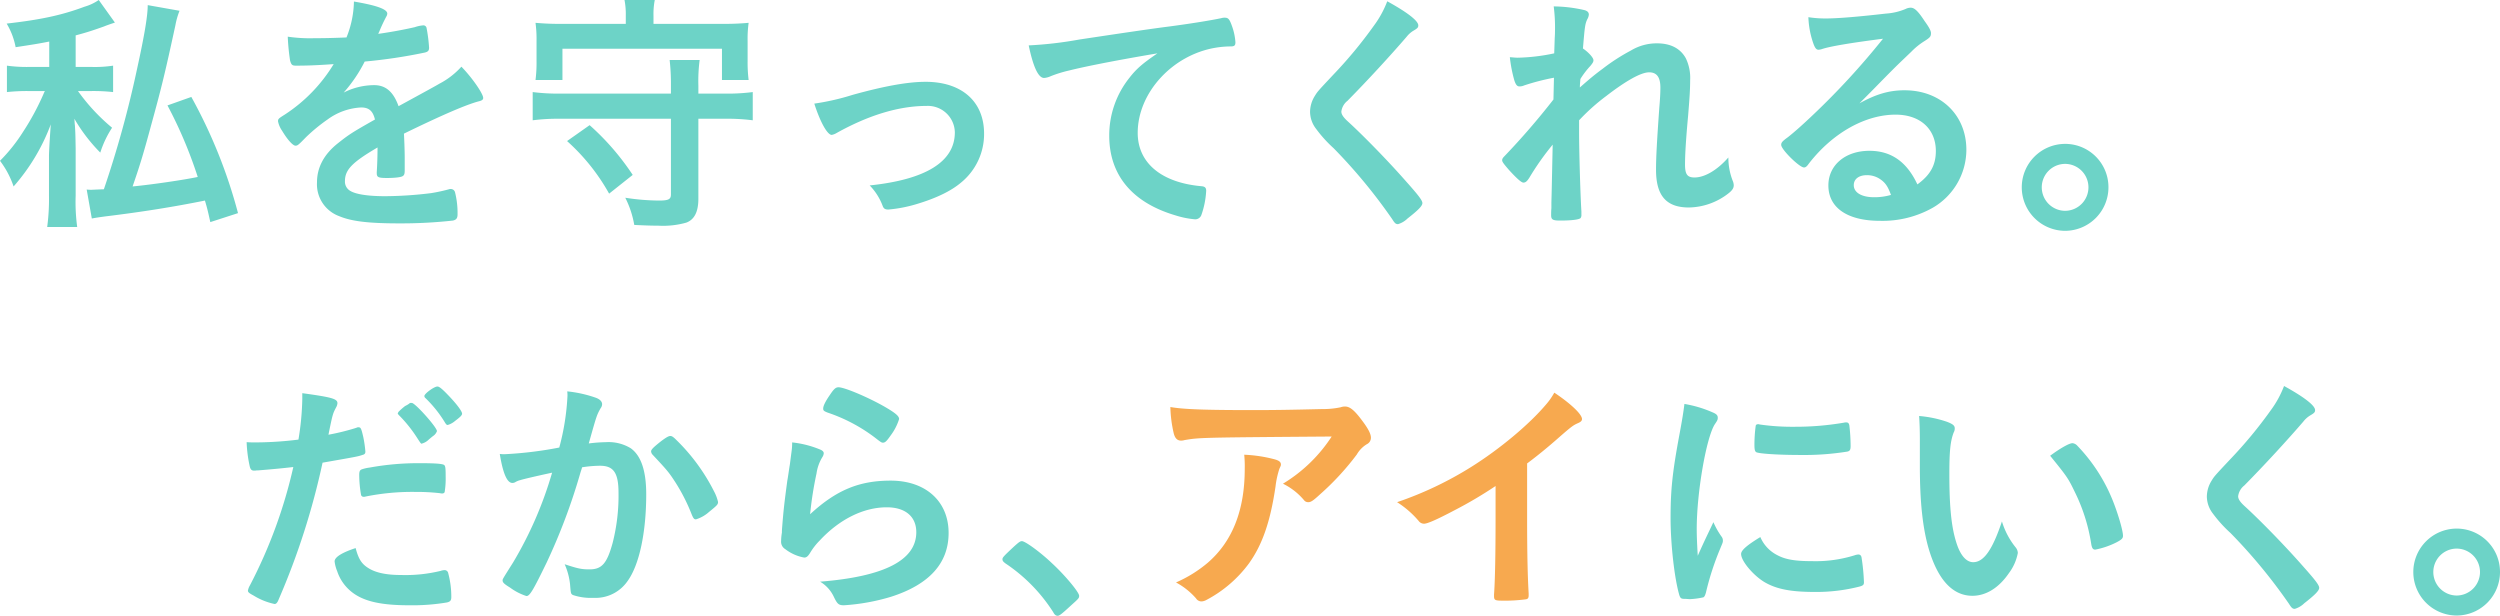 <svg xmlns="http://www.w3.org/2000/svg" width="584.86" height="144.06" viewBox="0 0 584.86 144.06"><g transform="translate(-87.28 -568.74)"><path d="M15.9-30A113.755,113.755,0,0,1,5.76-2.34a3.772,3.772,0,0,0-.48,1.26c0,.36.3.6,1.32,1.14a15.278,15.278,0,0,0,4.92,1.98c.36,0,.66-.3.96-1.08A170.418,170.418,0,0,0,22.74-31.02c8.22-1.44,8.22-1.44,9.3-1.8.54-.12.72-.36.72-.78a27.541,27.541,0,0,0-.48-3.36c-.48-2.1-.6-2.34-1.14-2.34a.807.807,0,0,0-.48.12,54.422,54.422,0,0,1-6.54,1.62c.96-4.74,1.02-4.92,1.74-6.3a2.573,2.573,0,0,0,.36-1.02c.06-1.08-1.26-1.44-8.22-2.4v1.38a64.723,64.723,0,0,1-.9,9.48,82.409,82.409,0,0,1-10.2.66c-.42,0-1.08,0-1.92-.06a31,31,0,0,0,.72,5.64c.18.78.48,1.02,1.02,1.02a3.231,3.231,0,0,0,.66-.06h.36C11.4-29.52,13.26-29.7,15.9-30ZM43.44-45h-.18c-.06,0-.12,0-.18.12a6.025,6.025,0,0,1-1.02.6A15.175,15.175,0,0,0,40.5-42.9l-.18.36a1.385,1.385,0,0,0,.3.42,31.384,31.384,0,0,1,3.96,4.86c1.14,1.74,1.14,1.8,1.38,1.8a1.54,1.54,0,0,1,.3-.12,3.516,3.516,0,0,0,1.32-.84c.42-.36.78-.66,1.02-.84a2.292,2.292,0,0,0,.9-1.14c0-.9-5.1-6.6-5.88-6.6ZM30.48-11.04c-3.12,1.02-4.92,2.1-4.92,3.12a8.5,8.5,0,0,0,.6,2.28,10.278,10.278,0,0,0,2.34,3.9c2.76,2.88,6.96,4.08,14.46,4.08a48.739,48.739,0,0,0,8.88-.66c.78-.18,1.02-.48,1.02-1.26a21.371,21.371,0,0,0-.72-5.58.862.862,0,0,0-.96-.72,3.494,3.494,0,0,0-.84.18,34.687,34.687,0,0,1-9.18.96c-3.54,0-6.06-.54-7.8-1.68C31.86-7.38,31.14-8.52,30.48-11.04Zm24.9-31.44c0-.6-1.38-2.4-3.3-4.38-1.32-1.38-2.04-1.98-2.46-1.98-.78,0-3.06,1.68-3.06,2.22a.62.62,0,0,0,.24.48,28.386,28.386,0,0,1,4.56,5.7c.3.48.42.6.66.6a4.623,4.623,0,0,0,1.74-.96C54.96-41.7,55.38-42.12,55.38-42.48ZM50.7-23.82a.6.6,0,0,0,.6-.3,19.723,19.723,0,0,0,.24-3.66c0-1.98-.06-2.46-.36-2.7-.42-.3-2.22-.42-5.7-.42a63.317,63.317,0,0,0-11.7,1.02,9.473,9.473,0,0,0-1.86.42c-.48.18-.6.54-.6,1.32a27.653,27.653,0,0,0,.42,4.62.594.594,0,0,0,.66.48,1.021,1.021,0,0,0,.42-.06A55.072,55.072,0,0,1,44.4-24.18a49.459,49.459,0,0,1,5.82.3A1.491,1.491,0,0,0,50.7-23.82Zm25.74-4.86a89.435,89.435,0,0,1-9.12,21c-2.46,3.9-2.46,3.9-2.46,4.2,0,.48.36.84,1.74,1.68A13.213,13.213,0,0,0,70.44.18c.78,0,1.56-1.32,4.74-7.86a140.187,140.187,0,0,0,7.8-20.7c.24-.84.3-.9.48-1.56a27.694,27.694,0,0,1,4.2-.36c3.18,0,4.32,1.68,4.32,6.36a44.709,44.709,0,0,1-1.38,11.7c-1.32,4.8-2.52,6.18-5.4,6.18-1.92,0-2.7-.18-5.82-1.2a15.56,15.56,0,0,1,1.26,4.68c.18,2.22.18,2.22.66,2.52A13.13,13.13,0,0,0,86.1.6a9.1,9.1,0,0,0,7.98-3.9c2.76-3.78,4.38-11.4,4.38-20.34,0-5.46-1.2-9-3.6-10.74a9.971,9.971,0,0,0-5.76-1.44,37.306,37.306,0,0,0-4.08.3c1.86-6.6,1.86-6.6,2.76-8.22a1.589,1.589,0,0,0,.36-.96c0-.6-.48-1.14-1.44-1.5a28.752,28.752,0,0,0-6.72-1.5,7.364,7.364,0,0,1,.06,1.02,56.511,56.511,0,0,1-1.92,12.12A89.459,89.459,0,0,1,65.34-33a8.959,8.959,0,0,1-1.14-.06c.72,4.44,1.68,6.78,2.94,6.78a1.32,1.32,0,0,0,.78-.24A4.506,4.506,0,0,1,69-26.94C69.54-27.12,72-27.72,76.44-28.68ZM99.9-32.94c3.54,3.78,3.84,4.14,5.4,6.54a42.984,42.984,0,0,1,3.78,7.44c.42,1.02.6,1.2,1.02,1.2a8.256,8.256,0,0,0,3.06-1.74c1.92-1.56,2.1-1.74,2.1-2.34a10.065,10.065,0,0,0-.96-2.52,45.242,45.242,0,0,0-8.76-11.94c-.78-.78-1.08-.96-1.44-.96-.42,0-1.02.36-2.22,1.26-1.74,1.38-2.28,1.92-2.28,2.34A1.282,1.282,0,0,0,99.9-32.94Zm43.56-15.72c-.66,0-1.08.36-2.04,1.8-1.08,1.56-1.56,2.58-1.56,3.18,0,.48.18.6,1.08.96a38.488,38.488,0,0,1,11.7,6.36c.72.54.9.66,1.2.66.48,0,.84-.3,1.8-1.68a12.73,12.73,0,0,0,1.98-3.84c0-.66-.72-1.32-3.06-2.7C150.78-46.14,144.9-48.66,143.46-48.66Zm-6.66,29.7a84.406,84.406,0,0,1,1.5-9.54,9.95,9.95,0,0,1,1.38-3.84,1.841,1.841,0,0,0,.3-.78c.06-.36-.18-.66-.66-.9a23.42,23.42,0,0,0-6.72-1.74,15.014,15.014,0,0,1-.12,1.98c-.3,2.22-.42,3.36-.48,3.54-.42,2.82-.42,2.82-.54,3.48-.72,5.4-.9,7.02-1.2,10.86-.06.66-.06,1.08-.06,1.26a11.876,11.876,0,0,0-.18,1.92,2,2,0,0,0,.96,1.92,10.216,10.216,0,0,0,4.44,1.98c.54,0,.9-.3,1.44-1.2a15.023,15.023,0,0,1,2.16-2.76c4.62-4.98,10.26-7.8,15.72-7.8,4.32,0,6.9,2.16,6.9,5.82,0,6.54-7.44,10.38-22.5,11.58A8.113,8.113,0,0,1,142.32.3c.84,1.74,1.14,2.04,2.4,2.04A48.484,48.484,0,0,0,155.7.36q13.5-4.32,13.5-14.94c0-7.38-5.34-12.24-13.56-12.24C148.26-26.82,142.92-24.6,136.8-18.96Zm45,10.56c0,.36.24.6.72.96a38.658,38.658,0,0,1,11.16,11.4c.3.6.66.84,1.02.84.42,0,.9-.36,3.18-2.46C199.62.78,199.74.66,199.74.12c0-.84-3.36-4.86-6.36-7.62-2.64-2.52-6.24-5.16-7.02-5.16-.42,0-.72.24-1.8,1.2C181.92-9,181.8-8.82,181.8-8.4Z" transform="translate(140 708)" fill="#6dd3c7"/><path d="M36.84-48.06c0,2.4-.72,6.84-2.46,14.76a246.32,246.32,0,0,1-7.8,28.32c-1.8.06-2.76.12-2.88.12a8.495,8.495,0,0,1-1.14-.06l1.2,6.78c.9-.18,1.74-.3,3.06-.48C35.7.3,43.08-.9,50.22-2.34c.54,1.8.72,2.58,1.26,5.04L57.96.6A118.288,118.288,0,0,0,47.04-26.58L41.46-24.6A103.271,103.271,0,0,1,48.54-7.86c-3.42.72-10.86,1.8-15.24,2.22,1.68-4.86,2.46-7.38,4.26-14.04,2.46-8.94,3.24-12.06,5.76-23.7a17.809,17.809,0,0,1,.96-3.36ZM13.8-33.6H9.24a34.238,34.238,0,0,1-5.34-.3v6.18a43.685,43.685,0,0,1,5.04-.24h3.84a8.351,8.351,0,0,0-.36.78,59.09,59.09,0,0,1-4.74,8.76,39.337,39.337,0,0,1-5.4,6.78,20.951,20.951,0,0,1,3.18,6,46.536,46.536,0,0,0,8.7-14.52c-.3,4.2-.42,6.6-.42,7.44v9.24a49.073,49.073,0,0,1-.42,7.32h7.02a43.37,43.37,0,0,1-.36-7.32V-14.52c-.06-3.54-.06-3.54-.18-5.46-.06-.3-.06-.84-.12-1.5a39.191,39.191,0,0,0,6.06,7.92,23.809,23.809,0,0,1,2.76-5.82,45.313,45.313,0,0,1-7.98-8.58h3.06a41.923,41.923,0,0,1,5.16.24V-33.9a28.477,28.477,0,0,1-5.1.3H19.98v-7.38c2.22-.6,3.48-.96,6.66-2.1q.63-.27,2.52-.9l-3.78-5.28a11.3,11.3,0,0,1-3.3,1.56c-5.46,2.04-10.38,3.06-18.24,3.96a16.909,16.909,0,0,1,2.1,5.52c3.9-.6,5.16-.78,7.86-1.32ZM90.6-14.46c0,1.44-.06,3.72-.18,5.46v.24c0,.96.36,1.14,2.4,1.14,1.8,0,3.42-.18,3.72-.48.3-.18.42-.54.42-1.26v-2.88c0-1.92-.12-4.68-.18-5.76,9.12-4.44,14.58-6.78,17.52-7.56.78-.18,1.02-.42,1.02-.78,0-1.02-2.64-4.8-5.1-7.32A18.267,18.267,0,0,1,105-29.64c-.36.24-3.54,1.98-9.48,5.22-1.2-3.36-3-4.92-5.7-4.92a15.773,15.773,0,0,0-7.14,1.74,33.78,33.78,0,0,0,4.92-7.26,121.789,121.789,0,0,0,14.04-2.1c.78-.18,1.02-.48,1.02-1.14a35.73,35.73,0,0,0-.6-4.68.758.758,0,0,0-.84-.54,8.049,8.049,0,0,0-1.92.42c-2.1.48-5.1,1.08-8.52,1.56a2.178,2.178,0,0,1,.18-.42,38.507,38.507,0,0,1,1.68-3.6,1.431,1.431,0,0,0,.24-.72c0-1.02-2.46-1.92-7.8-2.82a23.363,23.363,0,0,1-1.74,8.4c-2.7.12-5.28.18-7.62.18a35.621,35.621,0,0,1-6.12-.36,51.691,51.691,0,0,0,.54,5.58c.3,1.02.48,1.2,1.38,1.2,2.34,0,4.56-.06,8.82-.36A36.88,36.88,0,0,1,68.88-22.44c-1.44.9-1.56,1.02-1.56,1.56a5.931,5.931,0,0,0,.96,2.22c1.26,2.1,2.52,3.48,3.12,3.48.48,0,.66-.12,2.46-1.98A40.4,40.4,0,0,1,78.9-21.3a14.47,14.47,0,0,1,7.86-2.82c1.86,0,2.76.84,3.24,2.82-5.52,3.12-6.12,3.54-8.7,5.58-3.24,2.58-4.86,5.64-4.86,9.12a7.938,7.938,0,0,0,5.22,7.92C84.54,2.52,88.44,3,95.76,3a111.037,111.037,0,0,0,12.48-.66c.78-.18,1.08-.54,1.08-1.44a19.781,19.781,0,0,0-.6-5.22,1.014,1.014,0,0,0-.9-.72h-.3a38.727,38.727,0,0,1-4.38.96,90.671,90.671,0,0,1-10.8.72c-3.78,0-6.72-.42-8.04-1.2A2.49,2.49,0,0,1,82.98-6.9c0-2.64,1.68-4.38,7.62-7.86Zm75.06-12.9v-1.92a37.514,37.514,0,0,1,.3-5.94h-7.02a49.468,49.468,0,0,1,.3,5.94v1.92H133.2a47.009,47.009,0,0,1-6.3-.36v6.6a47.009,47.009,0,0,1,6.3-.36h26.04v17.7c0,1.14-.54,1.44-2.82,1.44A52.929,52.929,0,0,1,148.56-3a22.456,22.456,0,0,1,2.1,6.36c2.22.12,4.32.18,5.7.18a20.016,20.016,0,0,0,6.48-.72c1.92-.72,2.82-2.58,2.82-5.58V-21.48h6.42a47.01,47.01,0,0,1,6.3.36v-6.6a45.774,45.774,0,0,1-6.3.36ZM148.68-43.68H133.92a62.494,62.494,0,0,1-6.36-.24,28.675,28.675,0,0,1,.24,4.26v4.68a31.885,31.885,0,0,1-.24,4.44h6.3v-7.32h37.32v7.32h6.24a33.594,33.594,0,0,1-.24-4.44v-4.68a27.172,27.172,0,0,1,.24-4.26,62.494,62.494,0,0,1-6.36.24h-15.9V-45.6a17.04,17.04,0,0,1,.3-3.66h-7.08a17.734,17.734,0,0,1,.3,3.66ZM150.3-8.34a59.254,59.254,0,0,0-10.08-11.64l-5.28,3.72a47.51,47.51,0,0,1,9.84,12.3Zm42.48-16.68c1.38,4.32,3.06,7.32,4.08,7.32a3.618,3.618,0,0,0,1.2-.48c7.44-4.14,14.52-6.3,21-6.3a6.311,6.311,0,0,1,6.6,6.18c0,6.84-6.72,11.04-19.92,12.42a13.788,13.788,0,0,1,3.06,4.86c.24.6.6.78,1.32.78a32.312,32.312,0,0,0,6.54-1.26q6.93-2.07,10.44-5.04A14.645,14.645,0,0,0,232.5-18c0-7.5-5.22-12.12-13.68-12.12-4.08,0-9.54.96-17.1,3.06A56.347,56.347,0,0,1,192.78-25.02Zm80.28-11.76c-3.42,2.34-4.86,3.54-6.54,5.7a21.573,21.573,0,0,0-4.74,13.56c0,9.18,5.34,15.66,15.54,18.66a20.993,20.993,0,0,0,4.44.9,1.526,1.526,0,0,0,1.56-.96,20.046,20.046,0,0,0,1.14-5.7c0-.72-.3-1.02-1.14-1.08-9.36-.84-14.88-5.46-14.88-12.48,0-9.36,8.1-18.24,18.24-19.92a22.228,22.228,0,0,1,3.54-.3c.84,0,1.08-.24,1.08-.96a13.875,13.875,0,0,0-.84-3.9c-.54-1.5-.84-1.86-1.62-1.86a2.652,2.652,0,0,0-.9.12c-2.28.48-6.6,1.2-12,1.92-4.8.6-13.92,1.98-21.12,3.06a90.681,90.681,0,0,1-11.88,1.38c1.08,5.16,2.28,7.62,3.6,7.62a4.615,4.615,0,0,0,1.56-.42,29.287,29.287,0,0,1,4.26-1.32C256.92-33.9,265.2-35.46,273.06-36.78Zm53.76-12.18a23.568,23.568,0,0,1-3.12,5.7,102.792,102.792,0,0,1-9.54,11.52c-3.66,3.9-3.66,3.9-4.32,4.98a7.148,7.148,0,0,0-1.08,3.66,6.612,6.612,0,0,0,1.44,4.02,30.464,30.464,0,0,0,4.08,4.5A126.2,126.2,0,0,1,327.96,1.98c.6.96.84,1.2,1.38,1.2a5.379,5.379,0,0,0,2.22-1.32c2.46-1.92,3.48-2.94,3.48-3.6,0-.6-.78-1.68-3.78-5.04C327-11.64,321.24-17.52,317.7-20.76c-1.14-1.02-1.62-1.74-1.62-2.4a3.811,3.811,0,0,1,1.44-2.52c4.74-4.8,10.08-10.62,13.8-14.94a6.007,6.007,0,0,1,1.5-1.38c1.02-.6,1.26-.78,1.26-1.32C334.08-44.4,331.5-46.38,326.82-48.96ZM365.7-25.98a171.756,171.756,0,0,1-11.46,13.26c-.42.42-.54.66-.54.96,0,.36.42.9,1.56,2.22,1.86,2.04,2.94,3,3.42,3s.84-.3,1.38-1.14a62.466,62.466,0,0,1,5.46-7.74c-.24,11.4-.24,11.4-.3,13.5V-.54c-.06.66-.06,1.26-.06,1.62,0,1.02.36,1.26,2.1,1.26,2.76,0,4.5-.24,4.8-.6a1.328,1.328,0,0,0,.18-.84V.18c-.24-3.66-.54-14.04-.54-18.54v-2.76a47.518,47.518,0,0,1,6.3-5.64c4.74-3.66,8.22-5.58,10.08-5.58,1.8,0,2.64,1.14,2.64,3.6,0,.84-.06,2.52-.24,4.5-.6,8.4-.78,11.94-.78,14.7,0,6.06,2.4,8.82,7.68,8.82a15.39,15.39,0,0,0,9.18-3.24c1.02-.78,1.32-1.32,1.32-1.98a2.95,2.95,0,0,0-.24-1.02,14.881,14.881,0,0,1-1.02-5.46c-2.58,2.94-5.52,4.68-7.92,4.68-1.68,0-2.22-.72-2.22-3.06s.24-6.18.72-11.34c.36-4.38.48-6.3.48-8.34a10.521,10.521,0,0,0-1.02-5.16c-1.26-2.28-3.54-3.48-6.72-3.48a11.68,11.68,0,0,0-6.12,1.68,45.949,45.949,0,0,0-6.6,4.26c-2.04,1.5-3.36,2.64-5.34,4.38,0-.42,0-.42.12-1.98a19.7,19.7,0,0,1,2.34-3.06c.54-.66.72-.96.72-1.32,0-.6-1.14-1.86-2.46-2.76.42-4.98.48-5.7,1.02-6.84a2.581,2.581,0,0,0,.36-1.08c0-.54-.36-.9-1.14-1.08a33.046,33.046,0,0,0-7.08-.84,37.768,37.768,0,0,1,.3,5.76c0,.18,0,.78-.06,1.62l-.12,3.6a44.978,44.978,0,0,1-8.52,1.02c-.54,0-.96-.06-1.86-.12a32.063,32.063,0,0,0,1.08,5.52c.36,1.02.66,1.32,1.2,1.32a2.724,2.724,0,0,0,1.08-.24,54.45,54.45,0,0,1,6.96-1.8Zm71.58.9c2.4-2.4,2.7-2.7,5.34-5.4,3.72-3.78,3.78-3.78,6.78-6.66a16.32,16.32,0,0,1,3.12-2.52c1.32-.84,1.5-1.08,1.5-1.86,0-.48-.36-1.26-1.5-2.82-1.56-2.4-2.4-3.12-3.24-3.12a2.679,2.679,0,0,0-1.2.3,14.143,14.143,0,0,1-4.62,1.08c-6.3.72-11.16,1.14-14.04,1.14a25.621,25.621,0,0,1-4.08-.3,20.62,20.62,0,0,0,1.26,6.42c.36.9.66,1.2,1.14,1.2a3.917,3.917,0,0,0,.66-.12c1.86-.66,6.9-1.5,14.4-2.46a175.784,175.784,0,0,1-16.38,17.82c-2.52,2.4-4.5,4.14-5.88,5.22-1.32.96-1.56,1.26-1.56,1.8,0,1.08,4.26,5.28,5.34,5.28.36,0,.66-.24,1.08-.84a35.554,35.554,0,0,1,2.94-3.36c5.22-5.22,11.52-8.16,17.4-8.16,5.76,0,9.42,3.36,9.42,8.52,0,3.24-1.26,5.58-4.32,7.8-2.46-5.28-6.12-7.86-11.22-7.86-5.64,0-9.6,3.36-9.6,8.1,0,5.22,4.44,8.28,12.06,8.28A23.905,23.905,0,0,0,454.44-.66a15.719,15.719,0,0,0,7.86-13.56c0-8.16-6-13.92-14.46-13.92C444.24-28.14,441.18-27.24,437.28-25.08Zm7.38,21.42a13.636,13.636,0,0,1-3.96.54c-2.88,0-4.74-1.08-4.74-2.82,0-1.44,1.2-2.34,3.06-2.34a5.391,5.391,0,0,1,3.06.9C443.34-6.54,443.94-5.64,444.66-3.66ZM485.4-15.6A10.166,10.166,0,0,0,475.26-5.46,10.179,10.179,0,0,0,485.4,4.74a10.179,10.179,0,0,0,10.14-10.2A10.127,10.127,0,0,0,485.4-15.6Zm0,4.68a5.48,5.48,0,0,1,5.46,5.46A5.493,5.493,0,0,1,485.4.06a5.493,5.493,0,0,1-5.46-5.52A5.48,5.48,0,0,1,485.4-10.92Z" transform="translate(85 618)" fill="#6dd3c7"/><path d="M7.08-44.04a29.99,29.99,0,0,0,.78,6.12c.3,1.2.84,1.74,1.74,1.74a2.855,2.855,0,0,0,.78-.12c3.54-.6,3.54-.6,34.44-.84A35.471,35.471,0,0,1,33.42-26.1a15.1,15.1,0,0,1,4.92,3.84,1.194,1.194,0,0,0,1.02.48c.6,0,1.14-.36,2.7-1.8a61.953,61.953,0,0,0,8.64-9.36,6.763,6.763,0,0,1,2.34-2.4,1.666,1.666,0,0,0,.96-1.5c0-.9-.6-2.1-2.1-4.08-1.74-2.34-2.82-3.24-3.96-3.24a2.9,2.9,0,0,0-1.02.18,20.182,20.182,0,0,1-4.38.42c-7.38.18-11.16.24-16.14.24C15.18-43.32,10.08-43.5,7.08-44.04ZM24.36-32.88a27.684,27.684,0,0,1,.12,3.3q0,14.49-8.64,21.96A30.033,30.033,0,0,1,8.4-3,16.833,16.833,0,0,1,13.08.72a1.51,1.51,0,0,0,1.32.72,2.7,2.7,0,0,0,1.14-.36A29.3,29.3,0,0,0,25.5-7.5c3.12-4.38,4.98-9.78,6.18-17.94a21.347,21.347,0,0,1,.9-4.14c.36-.78.36-.78.36-1.02,0-.6-.48-.96-1.68-1.26A33.072,33.072,0,0,0,24.36-32.88Zm66.18,2.04c2.34-1.74,4.92-3.84,7.56-6.18,2.82-2.46,3.24-2.76,4.32-3.24.72-.3.96-.6.96-.96,0-1.14-2.7-3.66-6.48-6.18a15.46,15.46,0,0,1-1.98,2.82c-3.9,4.62-10.8,10.38-17.4,14.52a82.736,82.736,0,0,1-17.4,8.28,22.451,22.451,0,0,1,5.04,4.38,1.563,1.563,0,0,0,1.26.66c.78,0,2.88-.9,7.2-3.18a97.683,97.683,0,0,0,9.54-5.64v7.92c0,7.56-.12,14.4-.36,17.46v.3c0,1.02.18,1.14,2.04,1.14a36.607,36.607,0,0,0,5.28-.3c.6-.06.78-.3.78-.96V-.42c-.24-4.08-.36-9.66-.36-17.22Z" transform="translate(354 708)" fill="#f7a94f"/><path d="M18.12-17.1c-1.38,2.94-1.98,4.08-3.66,7.86-.18-3-.24-4.86-.24-6.24,0-8.58,2.22-21.3,4.2-24.48.66-.96.72-1.14.72-1.56,0-.6-.3-.9-1.32-1.32a27.683,27.683,0,0,0-6.48-1.92c-.24,1.98-.54,3.78-1.14,7.02-1.68,9-2.1,13.08-2.1,19.68,0,6.06.9,14.1,2.04,18,.24.72.42.9,1.2.9.48,0,.9.06,1.2.06h.24a18.03,18.03,0,0,0,3-.42c.24-.12.42-.48.6-1.14a64.981,64.981,0,0,1,3.36-10.32c.54-1.32.6-1.38.6-1.8a1.5,1.5,0,0,0-.24-.84A18.182,18.182,0,0,1,18.12-17.1Zm10.5-22.92c-.36,0-.54.12-.6.36a33.485,33.485,0,0,0-.3,4.5c0,1.08.12,1.5.42,1.68.6.36,5.22.66,10.38.66a63.67,63.67,0,0,0,10.86-.78c.66-.12.84-.42.84-1.32a42.265,42.265,0,0,0-.3-4.86c-.12-.48-.3-.66-.72-.66a1.851,1.851,0,0,0-.54.06,67.234,67.234,0,0,1-11.64.96,52.867,52.867,0,0,1-8.1-.54A.652.652,0,0,0,28.62-40.02Zm.48,26.4c-3.24,1.98-4.5,3.12-4.5,3.96,0,1.62,2.76,4.92,5.4,6.54C32.82-1.44,36.24-.78,41.76-.78A40.774,40.774,0,0,0,52.32-2.04c.84-.24,1.02-.42,1.02-1.02A48.356,48.356,0,0,0,52.8-8.7c-.06-.6-.36-.84-.78-.84a3.01,3.01,0,0,0-.84.18,30.5,30.5,0,0,1-9.84,1.38c-4.02,0-6.3-.36-8.22-1.38A8.461,8.461,0,0,1,29.1-13.62ZM66.42-30.24c0,8.4.66,14.46,2.04,19.26C70.62-3.6,74.1.12,78.72.12c3.18,0,6.18-1.86,8.52-5.28a11.279,11.279,0,0,0,2.1-4.74,2.207,2.207,0,0,0-.48-1.26,17.9,17.9,0,0,1-3.24-6.12c-2.22,6.66-4.26,9.54-6.72,9.54-1.62,0-3-1.62-3.9-4.44-1.2-3.66-1.68-8.46-1.68-16.14,0-5.46.24-7.74,1.02-9.78a1.814,1.814,0,0,0,.24-.96c0-.66-.48-1.02-1.92-1.56a27.058,27.058,0,0,0-6.42-1.32c.12,1.32.18,3.66.18,5.4Zm30.48-2.4c4.08,5.04,4.2,5.22,5.88,8.7a41.679,41.679,0,0,1,3.72,11.88c.18,1.08.42,1.38.96,1.38a19.044,19.044,0,0,0,4.92-1.68c1.26-.66,1.56-.96,1.56-1.56,0-1.26-1.26-5.52-2.58-8.7a39.822,39.822,0,0,0-8.1-12.36,1.761,1.761,0,0,0-1.14-.6C101.4-35.58,99.42-34.5,96.9-32.64Zm54.72-16.32a23.569,23.569,0,0,1-3.12,5.7,102.789,102.789,0,0,1-9.54,11.52c-3.66,3.9-3.66,3.9-4.32,4.98a7.148,7.148,0,0,0-1.08,3.66A6.612,6.612,0,0,0,135-19.08a30.464,30.464,0,0,0,4.08,4.5A126.2,126.2,0,0,1,152.76,1.98c.6.96.84,1.2,1.38,1.2a5.379,5.379,0,0,0,2.22-1.32c2.46-1.92,3.48-2.94,3.48-3.6,0-.6-.78-1.68-3.78-5.04-4.26-4.86-10.02-10.74-13.56-13.98-1.14-1.02-1.62-1.74-1.62-2.4a3.811,3.811,0,0,1,1.44-2.52c4.74-4.8,10.08-10.62,13.8-14.94a6.008,6.008,0,0,1,1.5-1.38c1.02-.6,1.26-.78,1.26-1.32C158.88-44.4,156.3-46.38,151.62-48.96ZM192-15.6A10.166,10.166,0,0,0,181.86-5.46,10.179,10.179,0,0,0,192,4.74a10.179,10.179,0,0,0,10.14-10.2A10.127,10.127,0,0,0,192-15.6Zm0,4.68a5.48,5.48,0,0,1,5.46,5.46A5.493,5.493,0,0,1,192,.06a5.493,5.493,0,0,1-5.46-5.52A5.48,5.48,0,0,1,192-10.92Z" transform="translate(470 708)" fill="#6dd3c7"/></g></svg>